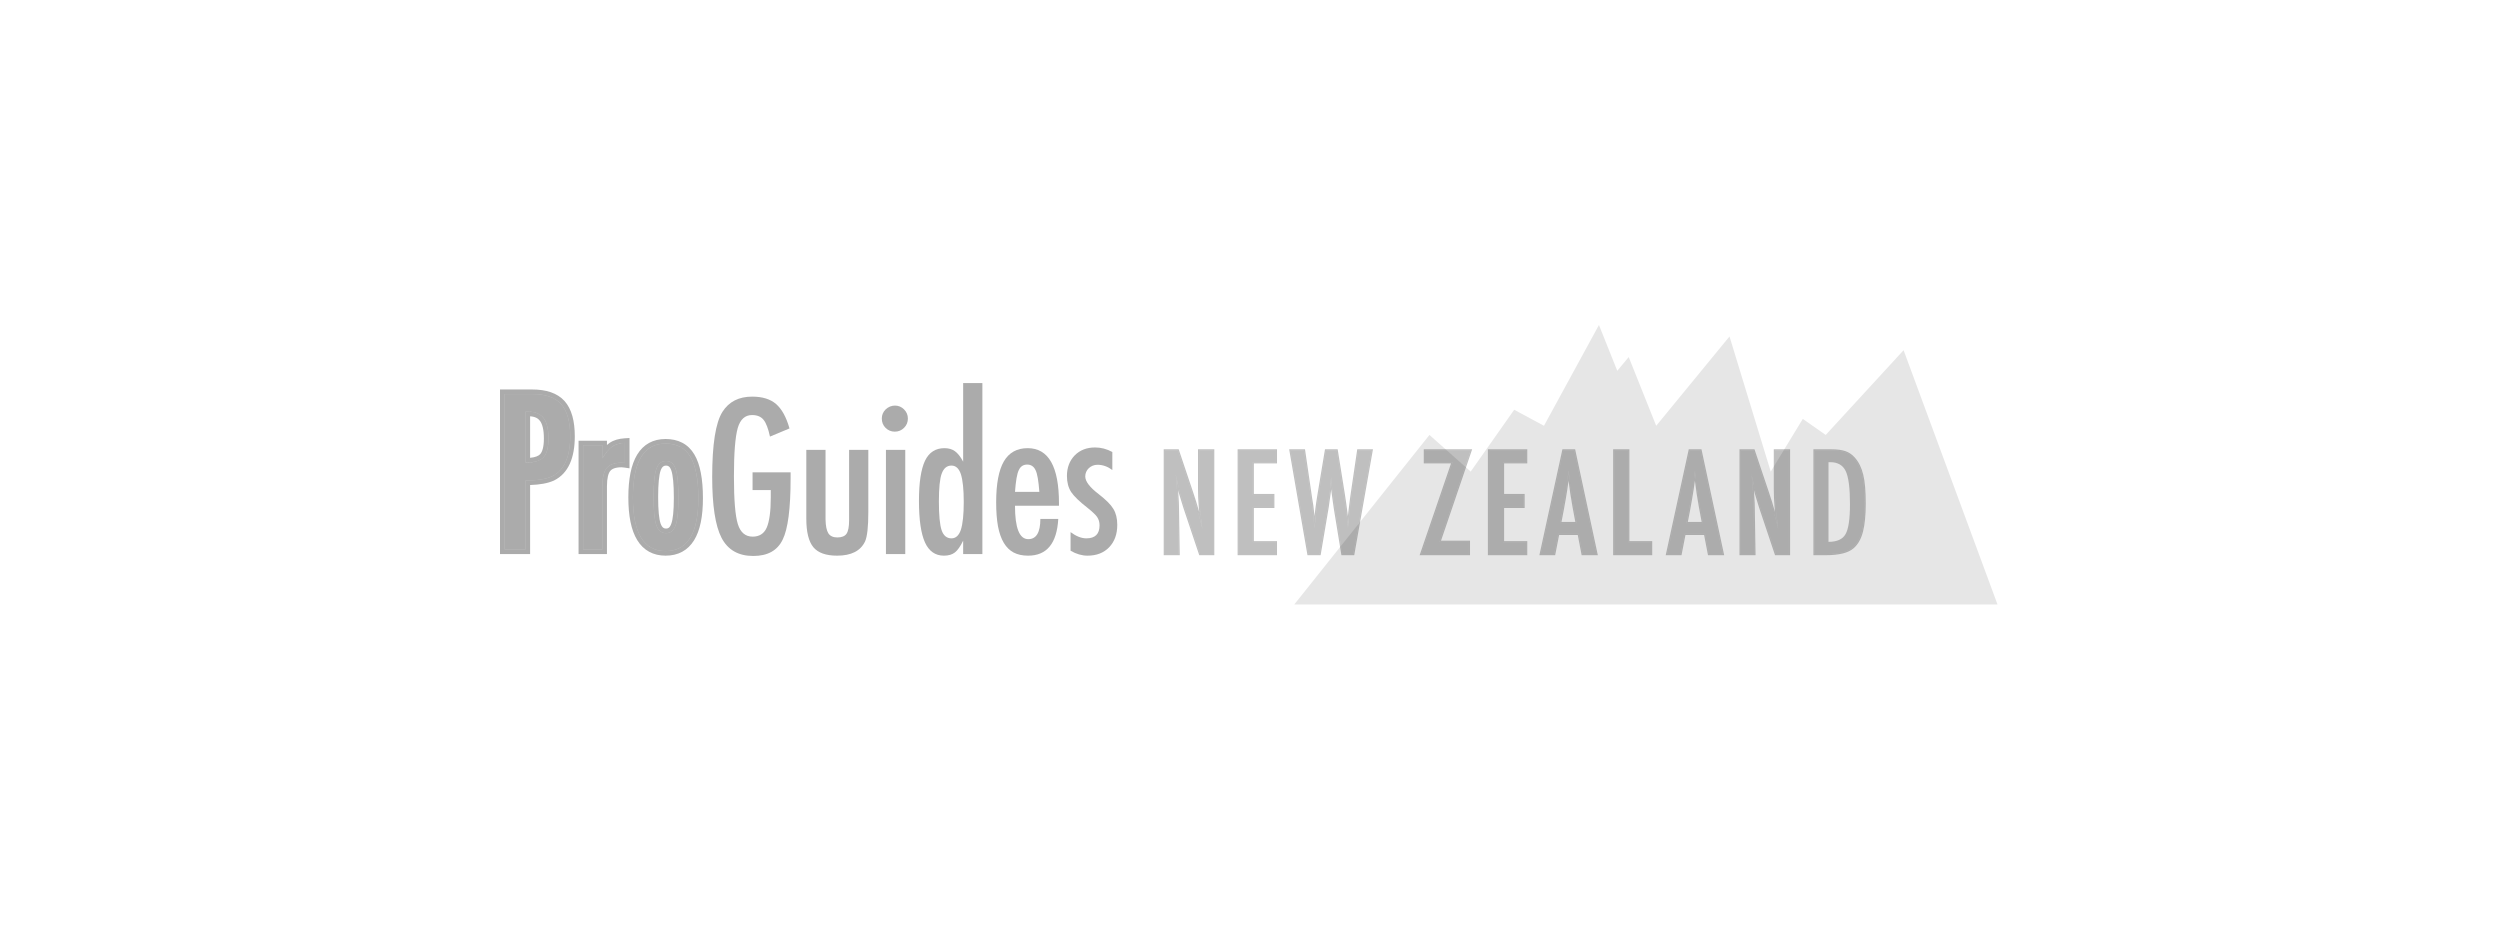 <?xml version="1.0" encoding="UTF-8"?>
<svg xmlns="http://www.w3.org/2000/svg" width="1000" height="370" viewBox="0 0 1000 370" fill="none">
  <rect width="1000" height="370" fill="white"></rect>
  <path d="M517.719 241.779H799L761.435 140.078L730.283 173.979L721.121 167.565L708.294 188.638L691.802 134.581L662.483 170.314L651.488 142.827L646.907 148.324L639.577 130L617.588 170.314L605.677 163.9L588.269 188.638L571.777 173.979L517.719 241.779Z" fill="black" fill-opacity="0.1"></path>
  <path d="M301.023 188.928H316.242V191.344C316.242 203.45 315.182 211.624 313.061 215.865C310.968 220.213 307.049 222.387 301.304 222.387C295.372 222.387 291.145 219.972 288.621 215.14C286.125 210.308 284.877 202.188 284.877 190.78C284.877 177.735 286.246 169.051 288.984 164.73C291.561 160.677 295.52 158.65 300.862 158.65C304.942 158.65 308.122 159.63 310.404 161.589C312.713 163.576 314.511 166.837 315.799 171.373L307.988 174.635C307.639 172.997 307.25 171.628 306.821 170.528C306.391 169.4 305.921 168.528 305.411 167.911C304.391 166.649 302.861 166.018 300.821 166.018C298.03 166.018 296.124 167.736 295.104 171.172C294.084 174.769 293.574 181.224 293.574 190.539C293.574 199.961 294.097 206.336 295.144 209.664C296.191 212.993 298.164 214.657 301.063 214.657C303.72 214.657 305.586 213.476 306.66 211.114C307.76 208.59 308.31 204.537 308.31 198.954V197.263V196.015H301.023V188.928Z" fill="black" fill-opacity="0.33"></path>
  <path d="M322.525 179.949H330.215V207.812C330.269 210.389 330.645 212.228 331.343 213.328C332.068 214.429 333.262 214.979 334.926 214.979C336.671 214.979 337.892 214.496 338.59 213.529C339.288 212.509 339.637 210.738 339.637 208.215V204.873V179.949H347.328V204.873C347.328 210.698 346.898 214.59 346.039 216.549C344.241 220.361 340.51 222.267 334.846 222.267C330.39 222.267 327.222 221.139 325.344 218.885C323.465 216.603 322.525 212.805 322.525 207.49V179.949Z" fill="black" fill-opacity="0.33"></path>
  <path d="M354.375 179.949H362.106V221.622H354.375V179.949ZM357.999 162.233C359.395 162.233 360.603 162.743 361.623 163.763C362.643 164.783 363.153 166.005 363.153 167.427C363.153 168.877 362.643 170.112 361.623 171.132C360.603 172.152 359.368 172.662 357.918 172.662C356.469 172.662 355.234 172.152 354.214 171.132C353.221 170.139 352.724 168.89 352.724 167.387C352.724 165.991 353.234 164.783 354.254 163.763C355.355 162.743 356.603 162.233 357.999 162.233Z" fill="black" fill-opacity="0.33"></path>
  <path d="M392.95 153.214V221.622H385.259V216.267C384.159 218.549 383.058 220.119 381.958 220.978C380.857 221.837 379.394 222.267 377.569 222.267C374.133 222.267 371.61 220.508 369.999 216.992C368.389 213.449 367.583 207.893 367.583 200.323C367.583 196.672 367.785 193.518 368.187 190.861C368.59 188.204 369.194 186.016 369.999 184.298C370.831 182.58 371.892 181.318 373.18 180.513C374.468 179.681 375.999 179.265 377.77 179.265C379.461 179.265 380.857 179.668 381.958 180.473C382.494 180.849 383.045 181.386 383.608 182.083C384.172 182.781 384.722 183.64 385.259 184.66V153.214H392.95ZM375.556 200.605C375.556 206.081 375.918 209.906 376.643 212.08C377.394 214.254 378.71 215.341 380.589 215.341C382.306 215.341 383.555 214.214 384.333 211.959C385.112 209.543 385.501 205.826 385.501 200.806C385.501 195.76 385.112 192.029 384.333 189.613C383.555 187.358 382.306 186.231 380.589 186.231C378.763 186.231 377.461 187.304 376.683 189.452C375.931 191.438 375.556 195.156 375.556 200.605Z" fill="black" fill-opacity="0.33"></path>
  <path d="M416.143 207.57H423.31C422.746 217.368 418.72 222.267 411.231 222.267C409.003 222.267 407.084 221.851 405.473 221.018C403.889 220.186 402.574 218.898 401.527 217.153C400.48 215.408 399.702 213.194 399.192 210.51C398.709 207.825 398.467 204.631 398.467 200.927C398.467 193.572 399.487 188.123 401.527 184.58C403.594 181.037 406.775 179.265 411.07 179.265C419.418 179.265 423.592 186.62 423.592 201.33V202.296H405.997C405.997 211.208 407.768 215.663 411.311 215.663C414.533 215.663 416.143 212.966 416.143 207.57ZM415.74 196.739C415.418 192.364 414.922 189.492 414.251 188.123C413.553 186.593 412.425 185.828 410.869 185.828C409.285 185.828 408.157 186.593 407.486 188.123C406.815 189.492 406.319 192.364 405.997 196.739H415.74Z" fill="black" fill-opacity="0.33"></path>
  <path d="M444.933 180.795V188.002C443.054 186.606 441.081 185.909 439.014 185.909C438.317 185.909 437.672 186.029 437.082 186.271C436.491 186.512 435.968 186.848 435.512 187.277C435.082 187.68 434.733 188.177 434.465 188.767C434.223 189.331 434.102 189.935 434.102 190.579C434.102 192.565 435.901 194.928 439.498 197.666C440.947 198.793 442.155 199.84 443.121 200.806C444.088 201.772 444.826 202.685 445.336 203.544C446.383 205.235 446.906 207.369 446.906 209.946C446.906 213.677 445.819 216.67 443.645 218.925C441.497 221.153 438.612 222.267 434.988 222.267C432.76 222.267 430.505 221.609 428.224 220.294V212.845C430.452 214.509 432.559 215.341 434.545 215.341C438.062 215.341 439.82 213.61 439.82 210.147C439.82 208.859 439.498 207.745 438.853 206.805C438.558 206.349 438.088 205.826 437.444 205.235C436.8 204.618 436.008 203.933 435.069 203.182C431.821 200.658 429.62 198.538 428.465 196.82C427.338 195.048 426.774 192.914 426.774 190.418C426.774 187.063 427.808 184.311 429.875 182.164C431.968 180.043 434.693 178.983 438.048 178.983C440.41 178.983 442.705 179.587 444.933 180.795Z" fill="black" fill-opacity="0.33"></path>
  <path d="M465.94 180.177H471.148L476.704 196.712C478.315 201.383 479.737 206.367 480.972 211.664C480.525 208.461 480.194 205.562 479.979 202.967C479.764 200.372 479.657 197.929 479.657 195.639V180.177H485.267V221.622H480.032L473.778 202.967C473.206 201.231 472.66 199.45 472.141 197.625C471.64 195.8 471.174 193.885 470.745 191.881C470.709 191.63 470.647 191.326 470.557 190.968C470.486 190.61 470.396 190.199 470.289 189.733C470.342 190.199 470.387 190.601 470.423 190.941C470.459 191.263 470.486 191.541 470.503 191.773L470.799 195.988L471.094 201.115C471.112 201.401 471.121 201.75 471.121 202.161C471.139 202.573 471.148 203.038 471.148 203.557L471.443 221.622H465.94V180.177Z" fill="black" fill-opacity="0.25"></path>
  <path d="M495.503 180.177H510.347V184.902H501.087V198.028H509.3V202.752H501.087V216.898H510.347V221.622H495.503V180.177Z" fill="black" fill-opacity="0.25"></path>
  <path d="M516.209 180.177H521.604L524.422 199.424L524.879 202.269C525.094 203.808 525.255 205.213 525.362 206.483L525.657 209.999C525.675 210.089 525.693 210.25 525.711 210.483C525.729 210.715 525.756 211.011 525.791 211.368L525.926 210.026C526.14 207.682 526.364 205.526 526.597 203.557C526.847 201.589 527.116 199.773 527.402 198.108L530.381 180.177H534.676L537.468 197.598C537.879 200.175 538.219 202.564 538.488 204.765C538.774 206.966 539.007 209.069 539.186 211.073C539.365 208.962 539.562 206.922 539.776 204.953C540.009 202.985 540.251 201.052 540.501 199.155L540.904 196.39L543.293 180.177H548.634L541.306 221.622H536.958L534.032 203.718C534.014 203.647 533.969 203.352 533.898 202.833C533.826 202.314 533.719 201.571 533.576 200.605L533.012 196.471C532.976 196.149 532.914 195.666 532.824 195.021C532.753 194.377 532.672 193.563 532.583 192.579L532.448 190.861C532.413 191.272 532.377 191.63 532.341 191.935C532.305 192.239 532.278 192.489 532.26 192.686C532.171 193.867 532.09 194.789 532.019 195.451C531.965 196.095 531.929 196.489 531.912 196.632L531.348 200.605C531.223 201.517 531.124 202.233 531.053 202.752C530.981 203.271 530.927 203.593 530.892 203.718L527.858 221.622H523.376L516.209 180.177Z" fill="black" fill-opacity="0.25"></path>
  <path d="M569.967 180.177H588.22L575.765 216.737H587.548V221.622H568.49L581.053 184.902H569.967V180.177Z" fill="black" fill-opacity="0.25"></path>
  <path d="M595.611 180.177H610.455V184.902H601.194V198.028H609.408V202.752H601.194V216.898H610.455V221.622H595.611V180.177Z" fill="black" fill-opacity="0.25"></path>
  <path d="M625.335 180.177H629.684L638.569 221.622H633.039L631.482 213.543H623.268L621.685 221.622H616.316L625.335 180.177ZM630.677 209.221L629.442 202.618C628.619 198.126 627.948 193.33 627.429 188.23C627.178 190.718 626.856 193.241 626.463 195.8C626.069 198.341 625.604 201.043 625.067 203.906L624.047 209.221H630.677Z" fill="black" fill-opacity="0.25"></path>
  <path d="M645.718 180.177H651.302V216.898H660.428V221.622H645.718V180.177Z" fill="black" fill-opacity="0.25"></path>
  <path d="M675.872 180.177H680.221L689.105 221.622H683.576L682.019 213.543H673.805L672.222 221.622H666.853L675.872 180.177ZM681.214 209.221L679.979 202.618C679.156 198.126 678.485 193.33 677.966 188.23C677.715 190.718 677.393 193.241 676.999 195.8C676.606 198.341 676.141 201.043 675.604 203.906L674.584 209.221H681.214Z" fill="black" fill-opacity="0.25"></path>
  <path d="M696.255 180.177H701.463L707.019 196.712C708.63 201.383 710.052 206.367 711.287 211.664C710.84 208.461 710.509 205.562 710.294 202.967C710.079 200.372 709.972 197.929 709.972 195.639V180.177H715.582V221.622H710.348L704.093 202.967C703.521 201.231 702.975 199.45 702.456 197.625C701.955 195.8 701.489 193.885 701.06 191.881C701.024 191.63 700.962 191.326 700.872 190.968C700.801 190.61 700.711 190.199 700.604 189.733C700.657 190.199 700.702 190.601 700.738 190.941C700.774 191.263 700.801 191.541 700.818 191.773L701.114 195.988L701.409 201.115C701.427 201.401 701.436 201.75 701.436 202.161C701.454 202.573 701.463 203.038 701.463 203.557L701.758 221.622H696.255V180.177Z" fill="black" fill-opacity="0.25"></path>
  <path d="M725.818 180.177H732.69C734.784 180.177 736.547 180.41 737.978 180.875C739.302 181.323 740.483 182.119 741.521 183.264C743.078 184.982 744.188 187.219 744.85 189.975C745.512 192.641 745.843 196.462 745.843 201.437C745.843 206 745.476 209.722 744.742 212.603C744.027 215.359 742.846 217.462 741.199 218.911C739.177 220.719 735.553 221.622 730.328 221.622H725.818V180.177ZM731.402 216.737C734.802 216.737 737.074 215.708 738.22 213.65C739.401 211.592 739.991 207.593 739.991 201.651C739.991 195.263 739.428 190.87 738.3 188.472C737.173 186.074 735.106 184.875 732.1 184.875H731.402V216.737Z" fill="black" fill-opacity="0.25"></path>
  <path fill-rule="evenodd" clip-rule="evenodd" d="M465.482 179.719H471.477L477.137 196.563C478.044 199.194 478.892 201.924 479.68 204.751C479.622 204.154 479.569 203.572 479.522 203.005C479.307 200.399 479.199 197.944 479.199 195.639V179.719H485.725V222.081H479.703L473.343 203.11C472.768 201.368 472.221 199.582 471.7 197.75L471.699 197.746C471.551 197.207 471.406 196.66 471.264 196.106L471.551 201.086C471.57 201.382 471.579 201.739 471.579 202.152C471.597 202.568 471.606 203.035 471.606 203.554V203.557L471.909 222.081H465.482V179.719ZM471.148 203.557C471.148 203.038 471.139 202.573 471.121 202.162C471.121 201.75 471.112 201.401 471.094 201.115L470.799 195.988L470.503 191.774C470.487 191.555 470.462 191.297 470.429 191L470.429 190.994C470.427 190.977 470.425 190.959 470.423 190.941C470.387 190.601 470.342 190.199 470.289 189.734C470.392 190.181 470.479 190.579 470.549 190.927C470.552 190.941 470.554 190.955 470.557 190.968C470.632 191.269 470.688 191.532 470.726 191.756C470.733 191.799 470.739 191.841 470.745 191.881C470.853 192.383 470.962 192.88 471.075 193.37C471.41 194.839 471.765 196.257 472.141 197.625C472.66 199.451 473.206 201.231 473.778 202.967L480.033 221.622H485.267V180.178H479.657V195.639C479.657 197.929 479.764 200.372 479.979 202.967C480.099 204.421 480.256 205.972 480.45 207.617C480.601 208.907 480.775 210.256 480.972 211.664C480.659 210.323 480.335 209.002 479.998 207.702C479.005 203.864 477.907 200.201 476.704 196.713L471.148 180.178H465.94V221.622H471.443L471.148 203.557ZM495.045 179.719H510.805V185.36H501.545V197.57H509.759V203.21H501.545V216.44H510.805V222.081H495.045V179.719ZM501.087 216.898V202.752H509.3V198.028H501.087V184.902H510.347V180.178H495.503V221.622H510.347V216.898H501.087ZM515.665 179.719H522L524.875 199.351L524.876 199.357L525.333 202.206C525.547 203.745 525.709 205.152 525.817 206.428C525.923 205.412 526.031 204.437 526.142 203.504L526.142 203.5C526.393 201.526 526.663 199.704 526.95 198.033L526.951 198.031L529.993 179.719H535.067L537.92 197.526C538.332 200.107 538.673 202.501 538.942 204.708C539.018 205.291 539.09 205.868 539.159 206.437C539.212 205.921 539.266 205.41 539.321 204.904L539.321 204.899C539.554 202.929 539.796 200.994 540.047 199.095L540.048 199.089L540.45 196.324L542.897 179.719H549.181L541.691 222.081H536.569L533.582 203.806C533.555 203.682 533.509 203.363 533.444 202.895C533.373 202.379 533.266 201.638 533.123 200.672L533.122 200.667L532.557 196.522C532.534 196.32 532.501 196.051 532.456 195.716C532.413 196.225 532.383 196.553 532.366 196.689L532.365 196.696L531.802 200.667C531.677 201.579 531.578 202.296 531.506 202.815C531.44 203.295 531.385 203.642 531.339 203.817L528.245 222.081H522.99L515.665 179.719ZM530.892 203.718C530.927 203.593 530.981 203.271 531.053 202.752C531.124 202.233 531.223 201.517 531.348 200.605L531.912 196.632C531.929 196.489 531.965 196.095 532.019 195.451C532.075 194.936 532.136 194.264 532.202 193.436C532.221 193.199 532.241 192.949 532.26 192.686C532.263 192.661 532.265 192.635 532.268 192.607L532.268 192.603C532.286 192.421 532.31 192.198 532.341 191.935C532.377 191.63 532.413 191.272 532.448 190.861L532.583 192.579C532.587 192.623 532.591 192.668 532.595 192.712L532.595 192.717C532.618 192.966 532.64 193.205 532.662 193.432C532.72 194.044 532.774 194.574 532.824 195.021C532.914 195.666 532.976 196.149 533.012 196.471L533.576 200.605C533.719 201.571 533.826 202.314 533.898 202.833C533.969 203.352 534.014 203.647 534.032 203.718L536.958 221.622H541.306L548.634 180.178H543.293L540.904 196.39L540.501 199.155C540.251 201.052 540.009 202.985 539.776 204.953C539.646 206.147 539.522 207.368 539.405 208.614C539.329 209.423 539.256 210.243 539.186 211.073C539.114 210.27 539.034 209.452 538.945 208.617C538.812 207.369 538.66 206.085 538.488 204.765C538.219 202.564 537.879 200.175 537.468 197.598L534.676 180.178H530.381L527.402 198.108C527.116 199.773 526.847 201.589 526.597 203.557C526.401 205.216 526.211 207.009 526.028 208.935C525.996 209.268 525.964 209.604 525.933 209.944C525.932 209.955 525.931 209.966 525.93 209.977C525.929 209.993 525.927 210.01 525.926 210.026L525.791 211.369C525.756 211.011 525.729 210.715 525.711 210.483C525.693 210.252 525.675 210.092 525.658 210.002L525.657 210L525.362 206.483C525.255 205.213 525.094 203.808 524.879 202.269L524.422 199.424L521.604 180.178H516.209L523.376 221.622H527.858L530.892 203.718ZM569.509 179.719H588.86L576.405 216.279H588.007V222.081H567.849L580.412 185.36H569.509V179.719ZM581.053 184.902L568.49 221.622H587.548V216.737H575.765L588.22 180.178H569.967V184.902H581.053ZM595.153 179.719H610.913V185.36H601.652V197.57H609.866V203.21H601.652V216.44H610.913V222.081H595.153V179.719ZM601.194 216.898V202.752H609.408V198.028H601.194V184.902H610.455V180.178H595.611V221.622H610.455V216.898H601.194ZM624.966 179.719H630.054L639.135 222.081H632.661L631.104 214.001H623.645L622.062 222.081H615.748L624.966 179.719ZM623.268 213.543H631.482L633.039 221.622H638.569L629.684 180.178H625.335L616.316 221.622H621.685L623.268 213.543ZM625.067 203.906L624.047 209.221H630.677L629.442 202.618C628.735 198.76 628.14 194.678 627.658 190.372C627.578 189.664 627.502 188.95 627.429 188.23C627.357 188.941 627.28 189.654 627.197 190.371C626.988 192.162 626.744 193.972 626.463 195.8C626.069 198.341 625.604 201.043 625.067 203.906ZM627.421 192.298C627.268 193.481 627.1 194.671 626.915 195.87C626.521 198.416 626.055 201.123 625.517 203.991L625.517 203.993L624.601 208.763H630.125L628.992 202.702C628.386 199.398 627.863 195.929 627.421 192.298ZM645.26 179.719H651.76V216.44H660.886V222.081H645.26V179.719ZM651.302 216.898V180.178H645.718V221.622H660.428V216.898H651.302ZM675.503 179.719H680.591L689.672 222.081H683.198L681.641 214.001H674.182L672.599 222.081H666.284L675.503 179.719ZM673.805 213.543H682.019L683.576 221.622H689.105L680.221 180.178H675.872L666.853 221.622H672.221L673.805 213.543ZM675.604 203.906L674.584 209.221H681.214L679.979 202.618C679.272 198.76 678.677 194.678 678.195 190.372C678.115 189.664 678.039 188.95 677.966 188.23C677.894 188.941 677.817 189.654 677.734 190.371C677.525 192.162 677.281 193.972 676.999 195.8C676.606 198.341 676.14 201.043 675.604 203.906ZM677.958 192.298C677.805 193.481 677.637 194.671 677.452 195.87C677.058 198.416 676.592 201.123 676.054 203.991L676.054 203.993L675.138 208.763H680.662L679.529 202.702C678.923 199.398 678.399 195.929 677.958 192.298ZM695.797 179.719H701.792L707.452 196.563L707.453 196.566C708.36 199.196 709.207 201.924 709.995 204.751C709.937 204.154 709.884 203.572 709.837 203.005C709.622 200.399 709.514 197.944 709.514 195.639V179.719H716.04V222.081H710.018L703.659 203.112L703.658 203.11C703.083 201.368 702.536 199.582 702.015 197.75L702.014 197.746C701.866 197.207 701.721 196.66 701.579 196.106L701.866 201.086C701.885 201.383 701.894 201.738 701.894 202.151C701.912 202.568 701.921 203.035 701.921 203.553V203.557L702.224 222.081H695.797V179.719ZM701.463 203.557C701.463 203.038 701.454 202.573 701.436 202.162C701.436 201.75 701.427 201.401 701.409 201.115L701.114 195.988L700.818 191.774C700.802 191.555 700.777 191.297 700.744 191L700.744 190.994C700.742 190.977 700.74 190.959 700.738 190.941C700.702 190.601 700.657 190.199 700.604 189.734C700.707 190.181 700.794 190.579 700.864 190.927C700.867 190.941 700.869 190.955 700.872 190.968C700.947 191.269 701.003 191.532 701.041 191.756C701.048 191.799 701.054 191.841 701.06 191.881C701.168 192.383 701.277 192.88 701.39 193.37C701.725 194.839 702.08 196.257 702.456 197.625C702.975 199.451 703.521 201.231 704.093 202.967L710.347 221.622H715.582V180.178H709.972V195.639C709.972 197.929 710.079 200.372 710.294 202.967C710.414 204.421 710.571 205.972 710.765 207.617C710.916 208.907 711.09 210.256 711.287 211.664C710.974 210.323 710.65 209.003 710.313 207.702C709.32 203.864 708.222 200.201 707.019 196.713L701.463 180.178H696.255V221.622H701.758L701.463 203.557ZM725.36 179.719H732.69C734.815 179.719 736.628 179.955 738.12 180.44L738.125 180.441C739.531 180.916 740.776 181.76 741.861 182.957C743.479 184.743 744.619 187.054 745.295 189.868C745.97 192.588 746.301 196.452 746.301 201.437C746.301 206.02 745.933 209.784 745.186 212.716L745.186 212.718C744.454 215.537 743.235 217.73 741.502 219.255C739.346 221.18 735.573 222.081 730.328 222.081H725.36V179.719ZM741.199 218.911C742.845 217.462 744.027 215.359 744.742 212.603C745.476 209.722 745.843 206 745.843 201.437C745.843 196.462 745.512 192.641 744.85 189.975C744.188 187.219 743.078 184.982 741.521 183.264C740.483 182.119 739.302 181.323 737.978 180.875C736.546 180.41 734.784 180.178 732.69 180.178H725.818V221.622H730.328C735.553 221.622 739.177 220.719 741.199 218.911Z" fill="black" fill-opacity="0.25"></path>
  <path d="M201.832 157.623H212.865C218.18 157.623 222.045 158.965 224.461 161.649C226.876 164.36 228.084 168.655 228.084 174.533C228.084 182.801 225.655 188.143 220.797 190.558C218.354 191.659 214.824 192.209 210.207 192.209V219.79H201.832V157.623ZM210.207 185.042C213.67 185.042 216.059 184.344 217.374 182.949C218.716 181.526 219.387 179.003 219.387 175.379C219.387 171.675 218.743 168.964 217.455 167.246C216.166 165.528 214.14 164.669 211.375 164.669H210.207V185.042Z" fill="black" fill-opacity="0.33"></path>
  <path d="M233.259 178.117H240.949V183.311C242.265 181.11 243.567 179.566 244.855 178.681C246.143 177.795 247.848 177.285 249.969 177.151V185.203C249.432 185.123 248.975 185.083 248.6 185.083C245.835 185.083 243.862 185.794 242.681 187.217C241.527 188.612 240.949 191.055 240.949 194.545V219.79H233.259V178.117Z" fill="black" fill-opacity="0.33"></path>
  <path d="M279.342 199.296C279.342 213.388 274.98 220.434 266.256 220.434C257.532 220.434 253.17 213.281 253.17 198.974C253.17 184.613 257.519 177.432 266.216 177.432C268.471 177.432 270.417 177.862 272.054 178.721C273.718 179.58 275.087 180.909 276.161 182.707C277.235 184.505 278.026 186.774 278.536 189.512C279.073 192.249 279.342 195.511 279.342 199.296ZM271.37 199.094C271.37 193.618 271.007 189.807 270.282 187.659C269.558 185.485 268.269 184.398 266.417 184.398C264.592 184.398 263.29 185.472 262.512 187.619C261.787 189.767 261.424 193.511 261.424 198.853C261.424 204.194 261.787 207.926 262.512 210.046C263.29 212.193 264.592 213.267 266.417 213.267C268.242 213.267 269.517 212.207 270.242 210.086C270.994 208.1 271.37 204.436 271.37 199.094Z" fill="black" fill-opacity="0.33"></path>
  <path fill-rule="evenodd" clip-rule="evenodd" d="M200 155.79H212.865C218.451 155.79 222.922 157.2 225.823 160.423L225.829 160.43C228.681 163.631 229.917 168.467 229.917 174.533C229.917 183.092 227.388 189.327 221.613 192.199L221.581 192.215L221.549 192.229C219.128 193.32 215.923 193.882 212.04 194.012V221.622H200V155.79ZM210.207 192.209C214.824 192.209 218.354 191.659 220.797 190.558C225.655 188.143 228.084 182.801 228.084 174.533C228.084 168.655 226.876 164.36 224.461 161.649C222.045 158.965 218.18 157.623 212.865 157.623H201.832V219.79H210.207V192.209ZM216.041 181.691C216.882 180.8 217.555 178.891 217.555 175.379C217.555 171.813 216.921 169.588 215.989 168.345C215.225 167.327 214.012 166.644 212.04 166.521V183.129C214.199 182.923 215.422 182.348 216.041 181.691ZM212.04 184.969C211.467 185.018 210.856 185.042 210.207 185.042V164.669H211.375C211.602 164.669 211.823 164.675 212.04 164.686C214.467 164.815 216.272 165.668 217.455 167.246C218.743 168.964 219.387 171.675 219.387 175.379C219.387 179.003 218.716 181.526 217.374 182.948C216.305 184.083 214.527 184.756 212.04 184.969ZM231.427 176.284H242.782V177.994C243.121 177.687 243.465 177.412 243.817 177.171C245.459 176.041 247.516 175.47 249.853 175.322L251.801 175.198V187.331L249.697 187.015C249.214 186.943 248.854 186.915 248.6 186.915C246.106 186.915 244.781 187.557 244.092 188.386C243.368 189.263 242.782 191.143 242.782 194.544V221.622H231.427V176.284ZM242.681 187.216C243.795 185.875 245.613 185.166 248.136 185.089C248.288 185.085 248.443 185.082 248.6 185.082C248.975 185.082 249.432 185.123 249.969 185.203V177.151C249.319 177.192 248.708 177.268 248.136 177.38C246.842 177.633 245.749 178.066 244.855 178.681C244.168 179.153 243.477 179.813 242.782 180.659C242.174 181.4 241.563 182.284 240.949 183.311V178.117H233.259V219.79H240.949V194.544C240.949 191.055 241.527 188.612 242.681 187.216ZM268.546 188.245L268.544 188.239C268.251 187.36 267.901 186.875 267.591 186.614C267.311 186.377 266.956 186.23 266.417 186.23C265.893 186.23 265.533 186.374 265.238 186.617C264.916 186.882 264.555 187.366 264.241 188.224C263.626 190.064 263.257 193.532 263.257 198.853C263.257 204.179 263.627 207.63 264.24 209.437C264.554 210.298 264.916 210.783 265.238 211.048C265.533 211.291 265.893 211.435 266.417 211.435C266.948 211.435 267.296 211.291 267.571 211.063C267.874 210.811 268.218 210.344 268.508 209.494L268.518 209.466L268.528 209.438C269.147 207.802 269.537 204.452 269.537 199.094C269.537 193.615 269.165 190.078 268.546 188.245ZM262.512 210.046C261.787 207.925 261.424 204.194 261.424 198.853C261.424 193.511 261.787 189.766 262.512 187.619C263.29 185.472 264.592 184.398 266.417 184.398C268.269 184.398 269.558 185.485 270.282 187.659C271.007 189.807 271.37 193.618 271.37 199.094C271.37 204.436 270.994 208.1 270.242 210.086C269.517 212.207 268.242 213.267 266.417 213.267C264.592 213.267 263.29 212.193 262.512 210.046ZM277.628 216.114C275.093 220.21 271.212 222.266 266.256 222.266C261.287 222.266 257.407 220.172 254.877 216.023C252.437 212.021 251.338 206.254 251.338 198.973C251.338 191.668 252.433 185.883 254.864 181.868C257.385 177.706 261.255 175.6 266.216 175.6C268.7 175.6 270.95 176.073 272.9 177.095C274.9 178.129 276.508 179.713 277.734 181.768C278.948 183.8 279.799 186.286 280.336 189.168C280.901 192.053 281.174 195.435 281.174 199.296C281.174 206.471 280.074 212.163 277.628 216.114ZM278.536 189.511C278.026 186.774 277.235 184.505 276.161 182.707C275.087 180.908 273.718 179.58 272.054 178.721C270.417 177.862 268.471 177.432 266.216 177.432C257.519 177.432 253.17 184.613 253.17 198.973C253.17 213.281 257.532 220.434 266.256 220.434C274.98 220.434 279.342 213.388 279.342 199.296C279.342 195.511 279.073 192.249 278.536 189.511Z" fill="black" fill-opacity="0.33"></path>
</svg>
